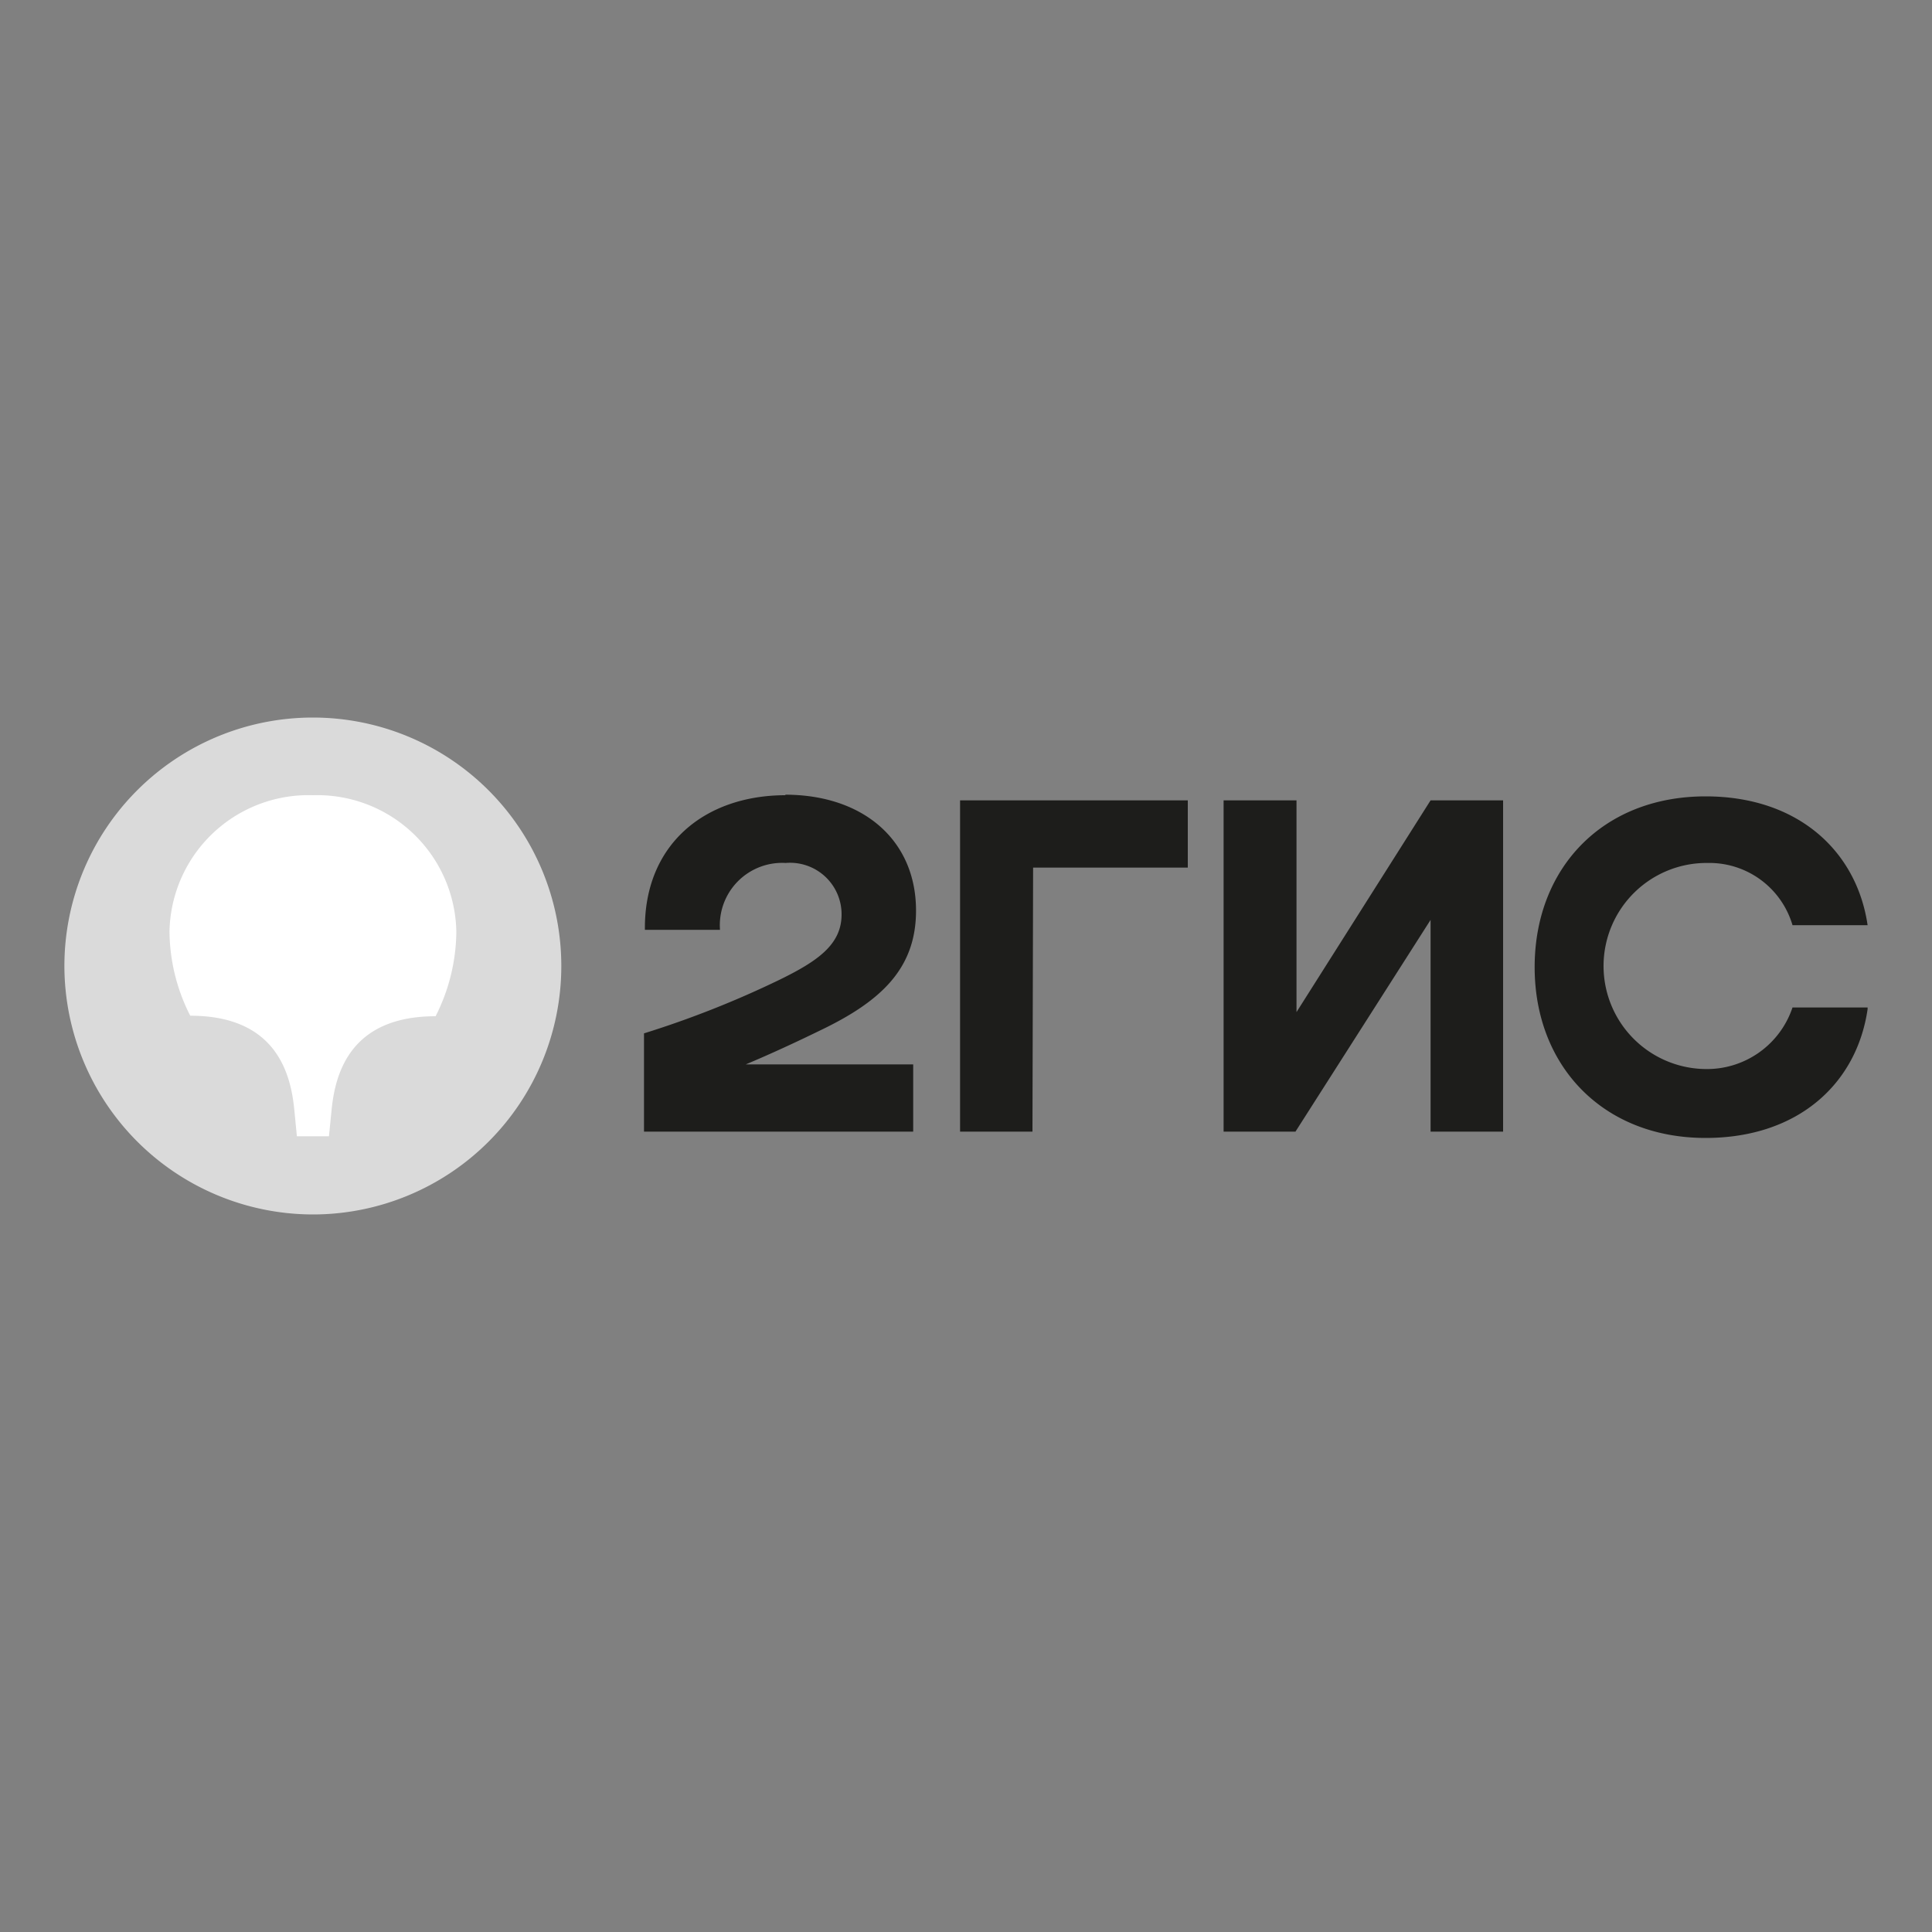 <?xml version="1.0" encoding="UTF-8"?>
<svg xmlns="http://www.w3.org/2000/svg" id="Слой_1" data-name="Слой 1" viewBox="0 0 150 150">
  <rect x="0" y="0" width="150" height="150" fill="#808080" stroke="none"/>
  <g id="_1942755646576" data-name=" 1942755646576">
    <path d="M24.29,94.29A19.29,19.29,0,1,0,5,75,19.32,19.32,0,0,0,24.29,94.29Z" style="fill: #dadada;fill-rule: evenodd"></path>
    <path d="M24.29,61.74A10.8,10.8,0,0,1,35.43,72.35a14.74,14.74,0,0,1-1.61,6.55c-6.59,0-7.8,4.38-8.08,7.32l-.2,2H23.05l-.2-2.05c-.28-2.93-1.49-7.31-8.08-7.31a14.61,14.61,0,0,1-1.61-6.55A10.79,10.79,0,0,1,24.29,61.74Z" style="fill: #fff;fill-rule: evenodd"></path>
    <path d="M61,61.74c-6.27,0-11,3.81-10.93,10.45h5.83A4.84,4.84,0,0,1,61,67a4,4,0,0,1,4.34,4c0,2.33-1.85,3.62-4.82,5.07A76.15,76.15,0,0,1,50,80.23v7.63h20.9V82.64h-13c2-.84,4-1.77,5.74-2.62,4.71-2.25,7.48-4.78,7.48-9.32,0-5.47-4.1-9-10.17-9Zm19.21,5.62H92.22V62.14H74.54V87.86h5.62Zm20.5-5.22H95V87.86h5.58l10.49-16.44V87.86h5.63V62.14h-5.63L100.66,78.58V62.14ZM145,78.22h-5.83A7,7,0,0,1,132.42,83,8,8,0,0,1,132.58,67a6.73,6.73,0,0,1,6.59,4.83H145c-.84-5.74-5.39-10-12.58-10-8,0-13.27,5.58-13.27,13.26s5.31,13.26,13.27,13.26c7.19,0,11.74-4.22,12.58-10Z" style="fill: #1d1d1b;fill-rule: evenodd"></path>
  </g>
</svg>
